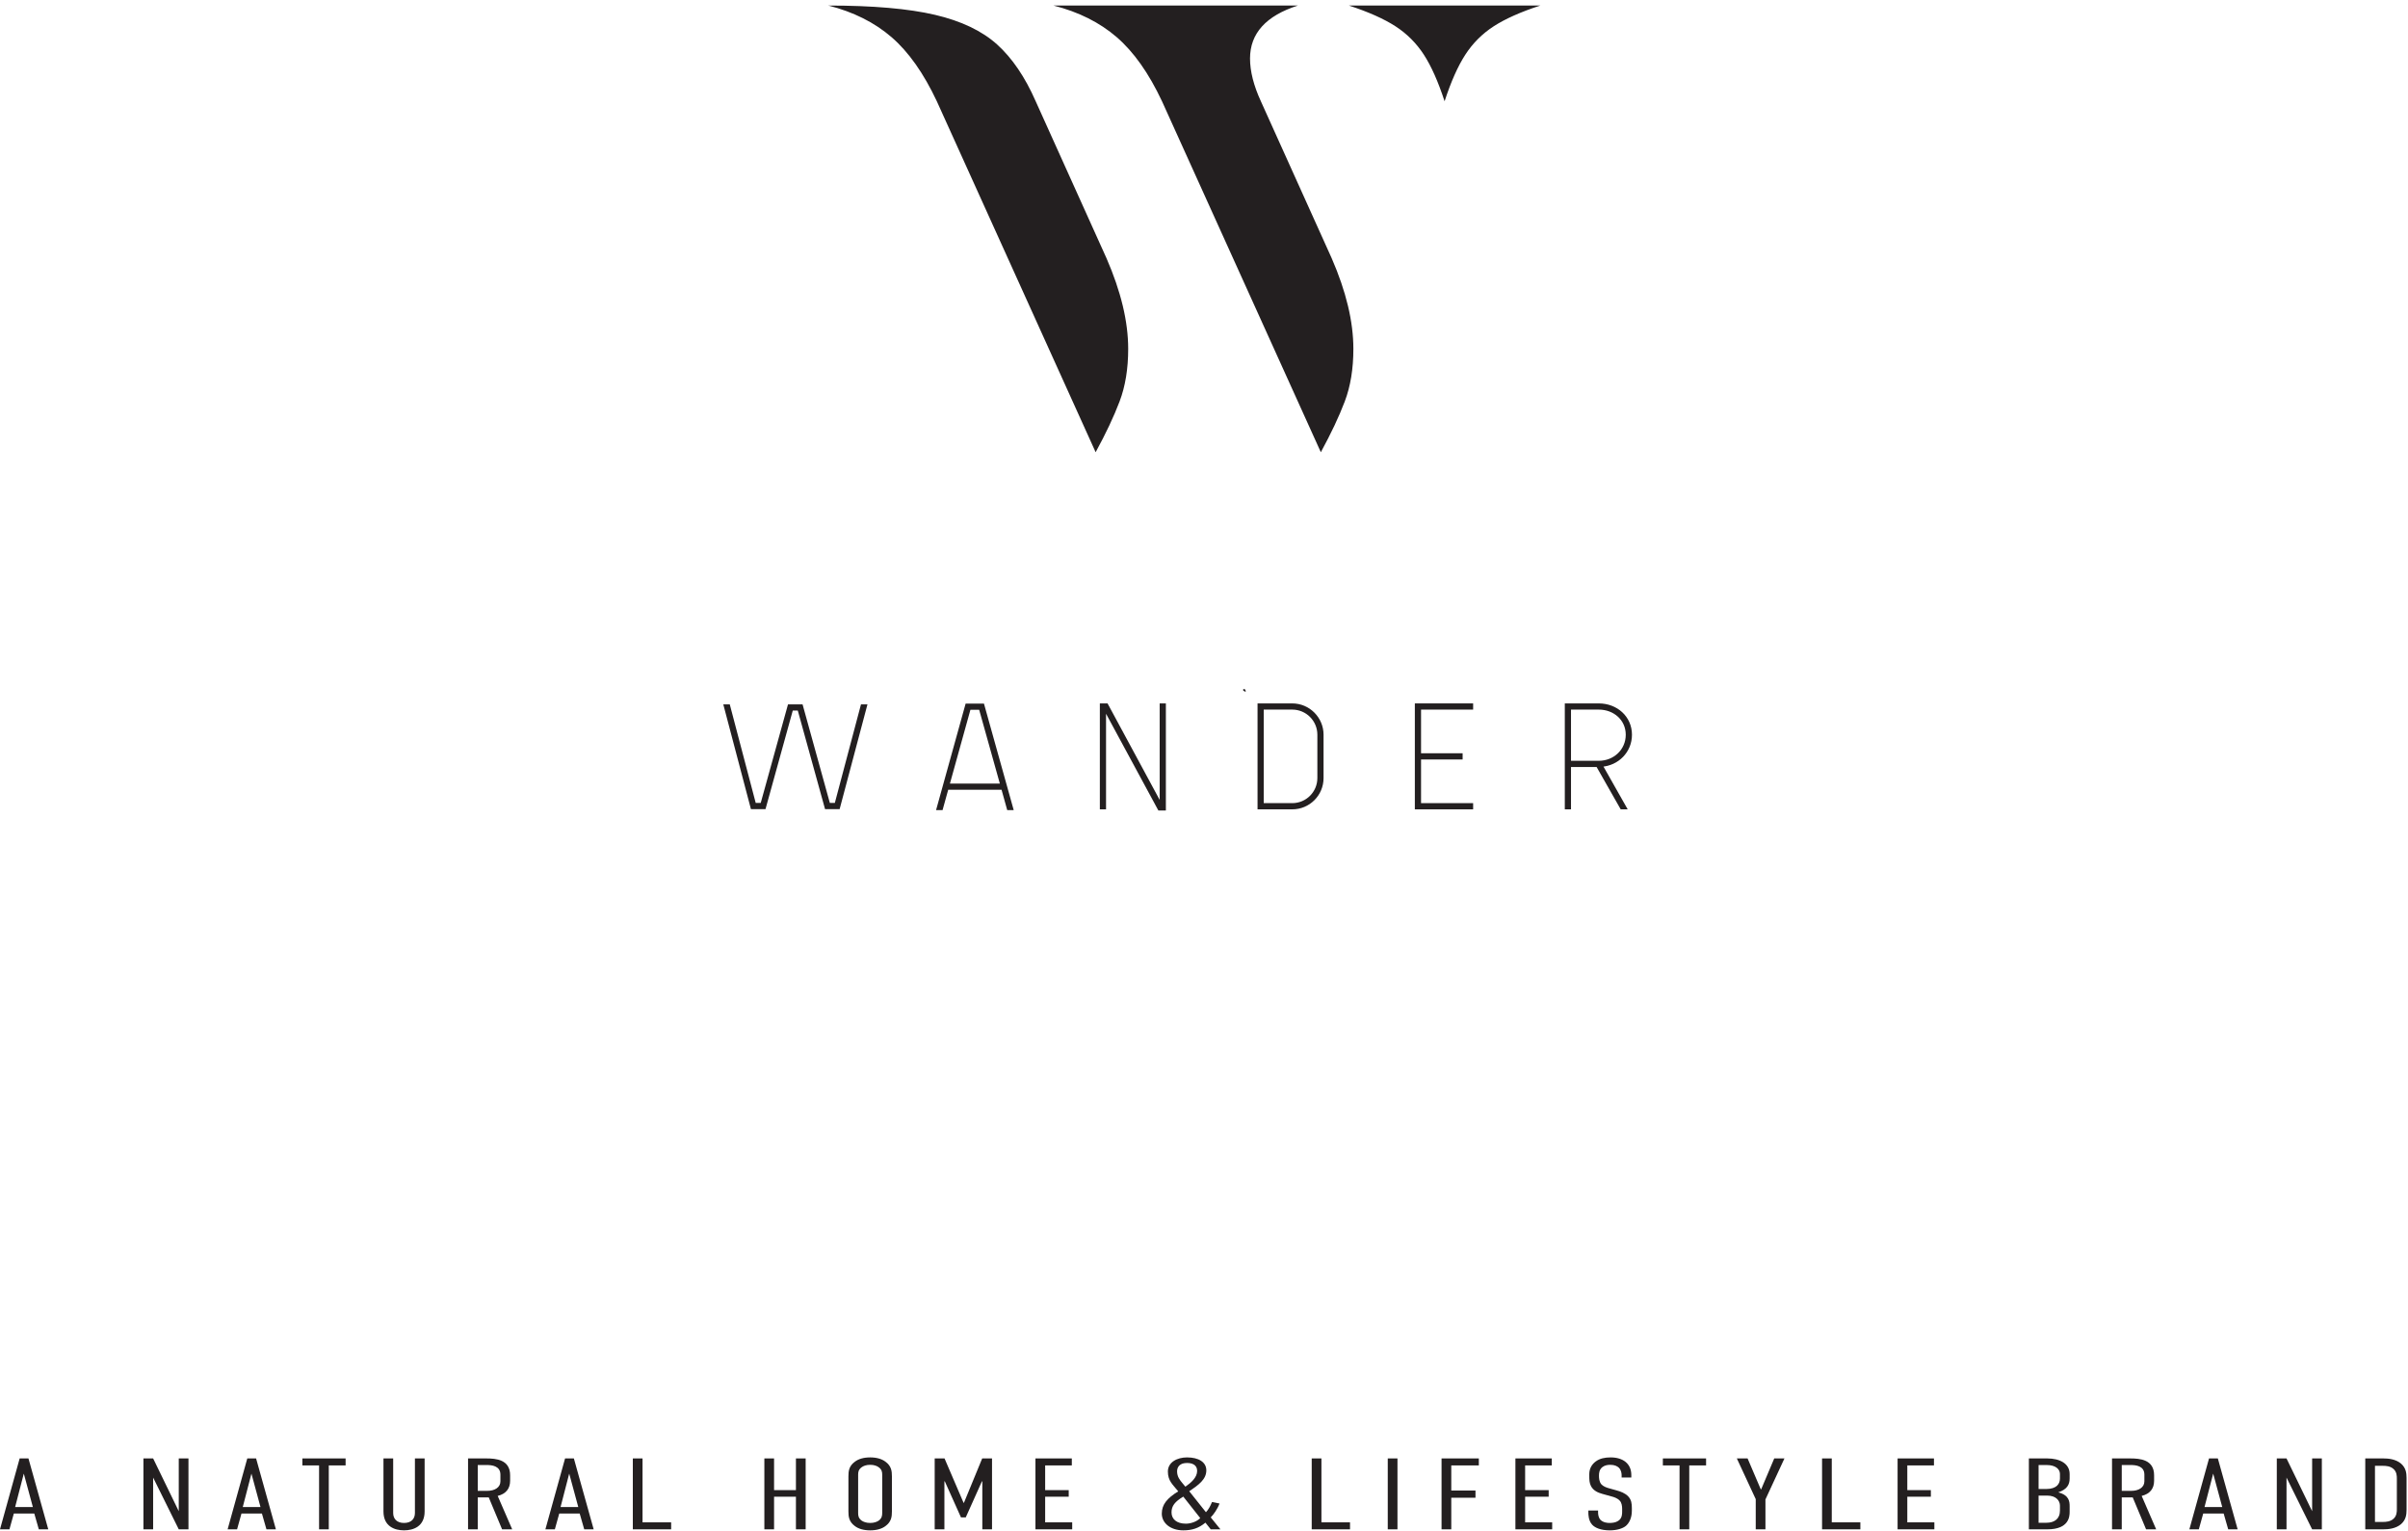 <svg style="fill-rule:evenodd;clip-rule:evenodd;stroke-miterlimit:2;" xml:space="preserve" xmlns:xlink="http://www.w3.org/1999/xlink" xmlns="http://www.w3.org/2000/svg" version="1.1" viewBox="0 0 892 567" height="100%" width="100%">
    <g transform="matrix(4.167,0,0,4.167,0,0)">
        <path style="fill:rgb(35,31,32);fill-rule:nonzero;" d="M66.852,71.784L64.46,62.72L64.777,62.72L67.085,71.482L67.721,71.482L70.146,62.72L71.25,62.72L73.675,71.482L74.31,71.482L76.635,62.72L76.952,62.72L74.544,71.784L73.44,71.784L71.016,63.02L70.38,63.02L67.955,71.784L66.852,71.784Z"></path>
        <path style="fill:none;stroke:rgb(35,31,32);stroke-width:0.25px;" d="M66.852,71.784L64.46,62.72L64.777,62.72L67.085,71.482L67.721,71.482L70.146,62.72L71.25,62.72L73.675,71.482L74.31,71.482L76.635,62.72L76.952,62.72L74.544,71.784L73.44,71.784L71.016,63.02L70.38,63.02L67.955,71.784L66.852,71.784Z"></path>
        <path style="fill:rgb(35,31,32);fill-rule:nonzero;" d="M84.281,69.76L89.047,69.76L87.141,62.954L86.171,62.954L84.281,69.76ZM83.378,71.867L85.937,62.652L87.375,62.652L89.95,71.867L89.633,71.867L89.131,70.061L84.197,70.061L83.696,71.867L83.378,71.867Z"></path>
        <path style="fill:none;stroke:rgb(35,31,32);stroke-width:0.25px;" d="M84.281,69.76L89.047,69.76L87.141,62.954L86.171,62.954L84.281,69.76ZM83.378,71.867L85.937,62.652L87.375,62.652L89.95,71.867L89.633,71.867L89.131,70.061L84.197,70.061L83.696,71.867L83.378,71.867Z"></path>
        <path style="fill:rgb(35,31,32);fill-rule:nonzero;" d="M103.048,71.9L98.198,62.936L98.198,71.801L97.898,71.801L97.898,62.636L98.383,62.636L103.216,71.583L103.216,62.636L103.517,62.636L103.517,71.9L103.048,71.9Z"></path>
        <path style="fill:none;stroke:rgb(35,31,32);stroke-width:0.25px;" d="M103.048,71.9L98.198,62.936L98.198,71.801L97.898,71.801L97.898,62.636L98.383,62.636L103.216,71.583L103.216,62.636L103.517,62.636L103.517,71.9L103.048,71.9Z"></path>
        <path style="fill:rgb(35,31,32);fill-rule:nonzero;" d="M112.216,71.499L114.875,71.499C116.18,71.499 117.234,70.446 117.234,69.141L117.234,65.295C117.234,63.99 116.18,62.936 114.875,62.936L112.216,62.936L112.216,71.499ZM111.916,71.801L111.916,62.636L114.875,62.636C116.347,62.636 117.535,63.84 117.535,65.295L117.535,69.141C117.535,70.613 116.347,71.801 114.875,71.801L111.916,71.801ZM110.644,61.382L110.644,61.365L110.661,61.365L110.644,61.382Z"></path>
        <path style="fill:none;stroke:rgb(35,31,32);stroke-width:0.25px;" d="M112.216,71.499L114.875,71.499C116.18,71.499 117.234,70.446 117.234,69.141L117.234,65.295C117.234,63.99 116.18,62.936 114.875,62.936L112.216,62.936L112.216,71.499ZM111.916,71.801L111.916,62.636L114.875,62.636C116.347,62.636 117.535,63.84 117.535,65.295L117.535,69.141C117.535,70.613 116.347,71.801 114.875,71.801L111.916,71.801ZM110.644,61.382L110.644,61.365L110.661,61.365L110.644,61.382Z"></path>
        <path style="fill:rgb(35,31,32);fill-rule:nonzero;" d="M125.9,71.801L125.9,62.636L130.832,62.636L130.832,62.936L126.201,62.936L126.201,67.067L129.897,67.067L129.897,67.369L126.201,67.369L126.201,71.499L130.832,71.499L130.832,71.801L125.9,71.801Z"></path>
        <path style="fill:none;stroke:rgb(35,31,32);stroke-width:0.25px;" d="M125.9,71.801L125.9,62.636L130.832,62.636L130.832,62.936L126.201,62.936L126.201,67.067L129.897,67.067L129.897,67.369L126.201,67.369L126.201,71.499L130.832,71.499L130.832,71.801L125.9,71.801Z"></path>
        <path style="fill:rgb(35,31,32);fill-rule:nonzero;" d="M139.532,67.736L142.124,67.736C143.529,67.736 144.649,66.682 144.649,65.295C144.649,63.924 143.529,62.936 142.124,62.936L139.532,62.936L139.532,67.736ZM139.231,71.801L139.231,62.636L142.124,62.636C143.696,62.636 144.951,63.757 144.951,65.295C144.951,66.766 143.813,67.921 142.341,68.02L144.482,71.801L144.148,71.801L142.007,68.038L139.532,68.038L139.532,71.801L139.231,71.801Z"></path>
        <path style="fill:none;stroke:rgb(35,31,32);stroke-width:0.25px;" d="M139.532,67.736L142.124,67.736C143.529,67.736 144.649,66.682 144.649,65.295C144.649,63.924 143.529,62.936 142.124,62.936L139.532,62.936L139.532,67.736ZM139.231,71.801L139.231,62.636L142.124,62.636C143.696,62.636 144.951,63.757 144.951,65.295C144.951,66.766 143.813,67.921 142.341,68.02L144.482,71.801L144.148,71.801L142.007,68.038L139.532,68.038L139.532,71.801L139.231,71.801Z"></path>
        <path style="fill:rgb(35,31,32);fill-rule:nonzero;" d="M136.925,0.493C135.185,1.06 133.806,1.676 132.785,2.336C131.765,2.998 130.923,3.839 130.261,4.86C129.599,5.881 128.985,7.261 128.419,8.999C127.851,7.261 127.238,5.881 126.576,4.86C125.914,3.839 125.074,2.998 124.052,2.336C123.033,1.676 121.652,1.06 119.914,0.493L136.925,0.493ZM118.382,22.949C119.667,25.898 120.31,28.582 120.31,31.001C120.31,32.779 120.054,34.338 119.544,35.679C119.035,37.022 118.326,38.525 117.417,40.188L103.298,8.999C102.126,6.504 100.782,4.605 99.27,3.301C97.758,1.996 95.887,1.06 93.657,0.493L115.376,0.493C112.541,1.401 111.123,2.97 111.123,5.2C111.123,6.334 111.445,7.601 112.087,8.999L118.382,22.949ZM98.364,22.949C99.649,25.898 100.292,28.582 100.292,31.001C100.292,32.779 100.036,34.338 99.526,35.679C99.016,37.022 98.307,38.525 97.399,40.188L83.28,8.999C82.107,6.504 80.765,4.605 79.253,3.301C77.741,1.996 75.87,1.06 73.64,0.493C77.609,0.493 80.765,0.768 83.11,1.316C85.453,1.864 87.296,2.743 88.639,3.952C89.98,5.163 91.124,6.845 92.069,8.999L98.364,22.949Z"></path>
        <path style="fill:rgb(35,31,32);fill-rule:nonzero;" d="M2.116,130.958L1.345,133.93L2.922,133.93L2.116,130.958ZM3.451,135.91L3.048,134.506L1.23,134.506L0.839,135.91L0,135.91L1.748,129.609L2.53,129.609L4.291,135.91L3.451,135.91Z"></path>
        <path style="fill:rgb(35,31,32);fill-rule:nonzero;" d="M13.613,129.609L15.891,134.299L15.891,129.609L16.754,129.609L16.754,135.91L15.891,135.91L13.613,131.31L13.613,135.91L12.75,135.91L12.75,129.609L13.613,129.609Z"></path>
        <path style="fill:rgb(35,31,32);fill-rule:nonzero;" d="M22.352,130.958L21.581,133.93L23.157,133.93L22.352,130.958ZM23.686,135.91L23.284,134.506L21.466,134.506L21.075,135.91L20.235,135.91L21.983,129.609L22.766,129.609L24.526,135.91L23.686,135.91Z"></path>
        <path style="fill:rgb(35,31,32);fill-rule:nonzero;" d="M30.723,129.609L30.723,130.23L29.228,130.23L29.228,135.91L28.365,135.91L28.365,130.23L26.88,130.23L26.88,129.609L30.723,129.609Z"></path>
        <path style="fill:rgb(35,31,32);fill-rule:nonzero;" d="M34.952,129.609L34.952,134.461C34.952,134.983 35.286,135.343 35.919,135.343C36.552,135.343 36.885,134.983 36.885,134.461L36.885,129.609L37.748,129.609L37.748,134.317C37.748,135.659 36.747,136 35.919,136C35.09,136 34.089,135.659 34.089,134.317L34.089,129.609L34.952,129.609Z"></path>
        <path style="fill:rgb(35,31,32);fill-rule:nonzero;" d="M42.471,132.49L43.323,132.49C43.956,132.49 44.485,132.202 44.485,131.643L44.485,131.049C44.485,130.266 43.714,130.195 43.277,130.195L42.471,130.195L42.471,132.49ZM43.219,129.609C44.094,129.609 45.348,129.708 45.348,131.103L45.348,131.598C45.348,132.291 44.98,132.759 44.243,132.94L45.532,135.91L44.634,135.91L43.449,133.075L42.471,133.075L42.471,135.91L41.608,135.91L41.608,129.609L43.219,129.609Z"></path>
        <path style="fill:rgb(35,31,32);fill-rule:nonzero;" d="M50.601,130.958L49.831,133.93L51.407,133.93L50.601,130.958ZM51.936,135.91L51.533,134.506L49.715,134.506L49.324,135.91L48.484,135.91L50.233,129.609L51.015,129.609L52.776,135.91L51.936,135.91Z"></path>
        <path style="fill:rgb(35,31,32);fill-rule:nonzero;" d="M57.119,129.609L57.119,135.289L59.662,135.289L59.662,135.91L56.256,135.91L56.256,129.609L57.119,129.609Z"></path>
        <path style="fill:rgb(35,31,32);fill-rule:nonzero;" d="M68.812,129.609L68.812,132.426L70.756,132.426L70.756,129.609L71.62,129.609L71.62,135.91L70.756,135.91L70.756,133.011L68.812,133.011L68.812,135.91L67.949,135.91L67.949,129.609L68.812,129.609Z"></path>
        <path style="fill:rgb(35,31,32);fill-rule:nonzero;" d="M78.425,131.058C78.425,130.833 78.402,130.609 78.127,130.402C77.965,130.275 77.701,130.176 77.356,130.176C77.01,130.176 76.746,130.275 76.585,130.402C76.309,130.609 76.286,130.833 76.286,131.058L76.286,134.461C76.286,134.686 76.309,134.91 76.585,135.127C76.746,135.244 77.01,135.343 77.356,135.343C77.701,135.343 77.965,135.244 78.127,135.127C78.402,134.91 78.425,134.686 78.425,134.461L78.425,131.058ZM75.422,131.202C75.422,130.734 75.469,130.284 75.998,129.898C76.32,129.654 76.78,129.518 77.356,129.518C77.931,129.518 78.391,129.654 78.713,129.898C79.242,130.284 79.288,130.734 79.288,131.202L79.288,134.317C79.288,134.785 79.242,135.235 78.713,135.622C78.391,135.866 77.931,136 77.356,136C76.78,136 76.32,135.866 75.998,135.622C75.469,135.235 75.422,134.785 75.422,134.317L75.422,131.202Z"></path>
        <path style="fill:rgb(35,31,32);fill-rule:nonzero;" d="M83.091,129.609L83.966,129.609L85.657,133.551L85.691,133.551L87.314,129.609L88.188,129.609L88.188,135.91L87.325,135.91L87.325,131.643L87.291,131.643L85.853,134.848L85.427,134.848L83.989,131.643L83.954,131.643L83.954,135.91L83.091,135.91L83.091,129.609Z"></path>
        <path style="fill:rgb(35,31,32);fill-rule:nonzero;" d="M92.048,129.609L95.281,129.609L95.281,130.23L92.911,130.23L92.911,132.426L95.005,132.426L95.005,133.011L92.911,133.011L92.911,135.289L95.315,135.289L95.315,135.91L92.048,135.91L92.048,129.609Z"></path>
        <path style="fill:rgb(35,31,32);fill-rule:nonzero;" d="M105.375,132.12C105.869,131.778 106.422,131.31 106.422,130.717C106.422,130.14 105.915,130.014 105.536,130.014C104.696,130.014 104.639,130.564 104.639,130.762C104.639,131.238 104.892,131.536 105.121,131.814L105.375,132.12ZM105.19,133.002C104.442,133.452 104.144,133.83 104.144,134.407C104.144,135.001 104.604,135.407 105.421,135.407C105.857,135.407 106.398,135.226 106.697,134.91L105.19,133.002ZM108.412,133.615C108.228,134.11 107.883,134.596 107.63,134.848L108.492,135.91L107.63,135.91L107.158,135.316C106.56,135.811 105.973,136 105.19,136C104.028,136 103.28,135.334 103.28,134.515C103.28,133.696 103.764,133.137 104.742,132.535C104.247,131.922 103.821,131.607 103.821,130.77C103.821,129.943 104.649,129.518 105.524,129.518C106.548,129.518 107.238,129.933 107.238,130.67C107.238,131.472 106.548,131.967 105.72,132.526L107.204,134.389C107.423,134.163 107.595,133.849 107.745,133.48L108.412,133.615Z"></path>
        <path style="fill:rgb(35,31,32);fill-rule:nonzero;" d="M117.47,129.609L117.47,135.289L120.012,135.289L120.012,135.91L116.607,135.91L116.607,129.609L117.47,129.609Z"></path>
        <rect style="fill:rgb(35,31,32);fill-rule:nonzero;" height="6.301" width="0.863" y="129.609" x="123.367"></rect>
        <path style="fill:rgb(35,31,32);fill-rule:nonzero;" d="M128.149,129.609L131.463,129.609L131.463,130.23L129.013,130.23L129.013,132.462L131.165,132.462L131.165,133.102L129.013,133.102L129.013,135.91L128.149,135.91L128.149,129.609Z"></path>
        <path style="fill:rgb(35,31,32);fill-rule:nonzero;" d="M134.715,129.609L137.949,129.609L137.949,130.23L135.579,130.23L135.579,132.426L137.672,132.426L137.672,133.011L135.579,133.011L135.579,135.289L137.983,135.289L137.983,135.91L134.715,135.91L134.715,129.609Z"></path>
        <path style="fill:rgb(35,31,32);fill-rule:nonzero;" d="M144.157,131.12C144.157,130.958 144.133,130.661 143.915,130.437C143.777,130.311 143.558,130.176 143.144,130.176C142.937,130.176 142.661,130.211 142.442,130.383C142.167,130.609 142.143,130.905 142.143,131.148C142.143,131.337 142.155,131.661 142.35,131.904C142.511,132.084 142.788,132.192 142.983,132.246L143.719,132.453C144.053,132.543 144.479,132.697 144.744,132.985C145.031,133.29 145.066,133.632 145.066,134.029L145.066,134.254C145.066,134.875 144.847,135.334 144.537,135.604C144.249,135.838 143.743,136 143.098,136C142.304,136 141.798,135.775 141.544,135.505C141.2,135.145 141.2,134.542 141.2,134.461L141.2,134.236L142.063,134.236L142.063,134.415C142.063,134.587 142.097,134.884 142.292,135.082C142.545,135.316 142.891,135.343 143.086,135.343C143.616,135.343 143.846,135.181 143.972,135.064C144.191,134.848 144.203,134.551 144.203,134.334L144.203,134.092C144.203,133.849 144.168,133.534 143.972,133.344C143.777,133.137 143.455,133.038 143.317,133.002L142.442,132.759C142.051,132.652 141.66,132.48 141.441,132.084C141.292,131.805 141.281,131.499 141.281,131.193L141.281,131.004C141.281,130.499 141.522,130.122 141.856,129.878C142.212,129.609 142.672,129.518 143.178,129.518C144.283,129.518 145.019,130.077 145.019,131.085L145.019,131.301L144.157,131.301L144.157,131.12Z"></path>
        <path style="fill:rgb(35,31,32);fill-rule:nonzero;" d="M151.665,129.609L151.665,130.23L150.169,130.23L150.169,135.91L149.306,135.91L149.306,130.23L147.823,130.23L147.823,129.609L151.665,129.609Z"></path>
        <path style="fill:rgb(35,31,32);fill-rule:nonzero;" d="M156.942,133.254L156.942,135.91L156.079,135.91L156.079,133.228L154.399,129.609L155.354,129.609L156.527,132.354L156.562,132.354L157.724,129.609L158.632,129.609L156.942,133.254Z"></path>
        <path style="fill:rgb(35,31,32);fill-rule:nonzero;" d="M162.838,129.609L162.838,135.289L165.38,135.289L165.38,135.91L161.975,135.91L161.975,129.609L162.838,129.609Z"></path>
        <path style="fill:rgb(35,31,32);fill-rule:nonzero;" d="M168.69,129.609L171.923,129.609L171.923,130.23L169.553,130.23L169.553,132.426L171.647,132.426L171.647,133.011L169.553,133.011L169.553,135.289L171.958,135.289L171.958,135.91L168.69,135.91L168.69,129.609Z"></path>
        <path style="fill:rgb(35,31,32);fill-rule:nonzero;" d="M181.223,135.326L181.924,135.326C182.626,135.326 183.122,134.983 183.122,134.244L183.122,133.794C183.122,133.39 182.799,132.912 181.994,132.912L181.223,132.912L181.223,135.326ZM181.223,132.327L181.89,132.327C182.868,132.327 183.122,131.832 183.122,131.391L183.122,130.986C183.122,130.589 182.764,130.195 181.948,130.195L181.223,130.195L181.223,132.327ZM181.994,129.609C183.098,129.609 183.984,130.059 183.984,130.995L183.984,131.391C183.984,131.95 183.743,132.364 182.971,132.624C183.95,132.876 183.984,133.452 183.984,133.867L183.984,134.362C183.984,134.758 183.938,135.91 182.005,135.91L180.36,135.91L180.36,129.609L181.994,129.609Z"></path>
        <path style="fill:rgb(35,31,32);fill-rule:nonzero;" d="M188.616,132.49L189.467,132.49C190.099,132.49 190.628,132.202 190.628,131.643L190.628,131.049C190.628,130.266 189.858,130.195 189.42,130.195L188.616,130.195L188.616,132.49ZM189.363,129.609C190.238,129.609 191.492,129.708 191.492,131.103L191.492,131.598C191.492,132.291 191.124,132.759 190.387,132.94L191.676,135.91L190.779,135.91L189.593,133.075L188.616,133.075L188.616,135.91L187.752,135.91L187.752,129.609L189.363,129.609Z"></path>
        <path style="fill:rgb(35,31,32);fill-rule:nonzero;" d="M196.745,130.958L195.974,133.93L197.55,133.93L196.745,130.958ZM198.08,135.91L197.676,134.506L195.859,134.506L195.467,135.91L194.627,135.91L196.376,129.609L197.159,129.609L198.919,135.91L198.08,135.91Z"></path>
        <path style="fill:rgb(35,31,32);fill-rule:nonzero;" d="M203.263,129.609L205.541,134.299L205.541,129.609L206.404,129.609L206.404,135.91L205.541,135.91L203.263,131.31L203.263,135.91L202.4,135.91L202.4,129.609L203.263,129.609Z"></path>
        <path style="fill:rgb(35,31,32);fill-rule:nonzero;" d="M213.072,134.127L213.072,131.391C213.072,131.157 213.06,130.779 212.75,130.527C212.473,130.292 212.117,130.266 211.829,130.266L211.127,130.266L211.127,135.253L211.829,135.253C212.117,135.253 212.473,135.226 212.75,134.992C213.06,134.74 213.072,134.362 213.072,134.127ZM211.875,129.609C212.312,129.609 212.968,129.663 213.452,130.077C213.876,130.454 213.934,130.905 213.934,131.337L213.934,134.182C213.934,134.614 213.876,135.064 213.452,135.442C212.968,135.856 212.312,135.91 211.875,135.91L210.264,135.91L210.264,129.609L211.875,129.609Z"></path>
    </g>
</svg>
